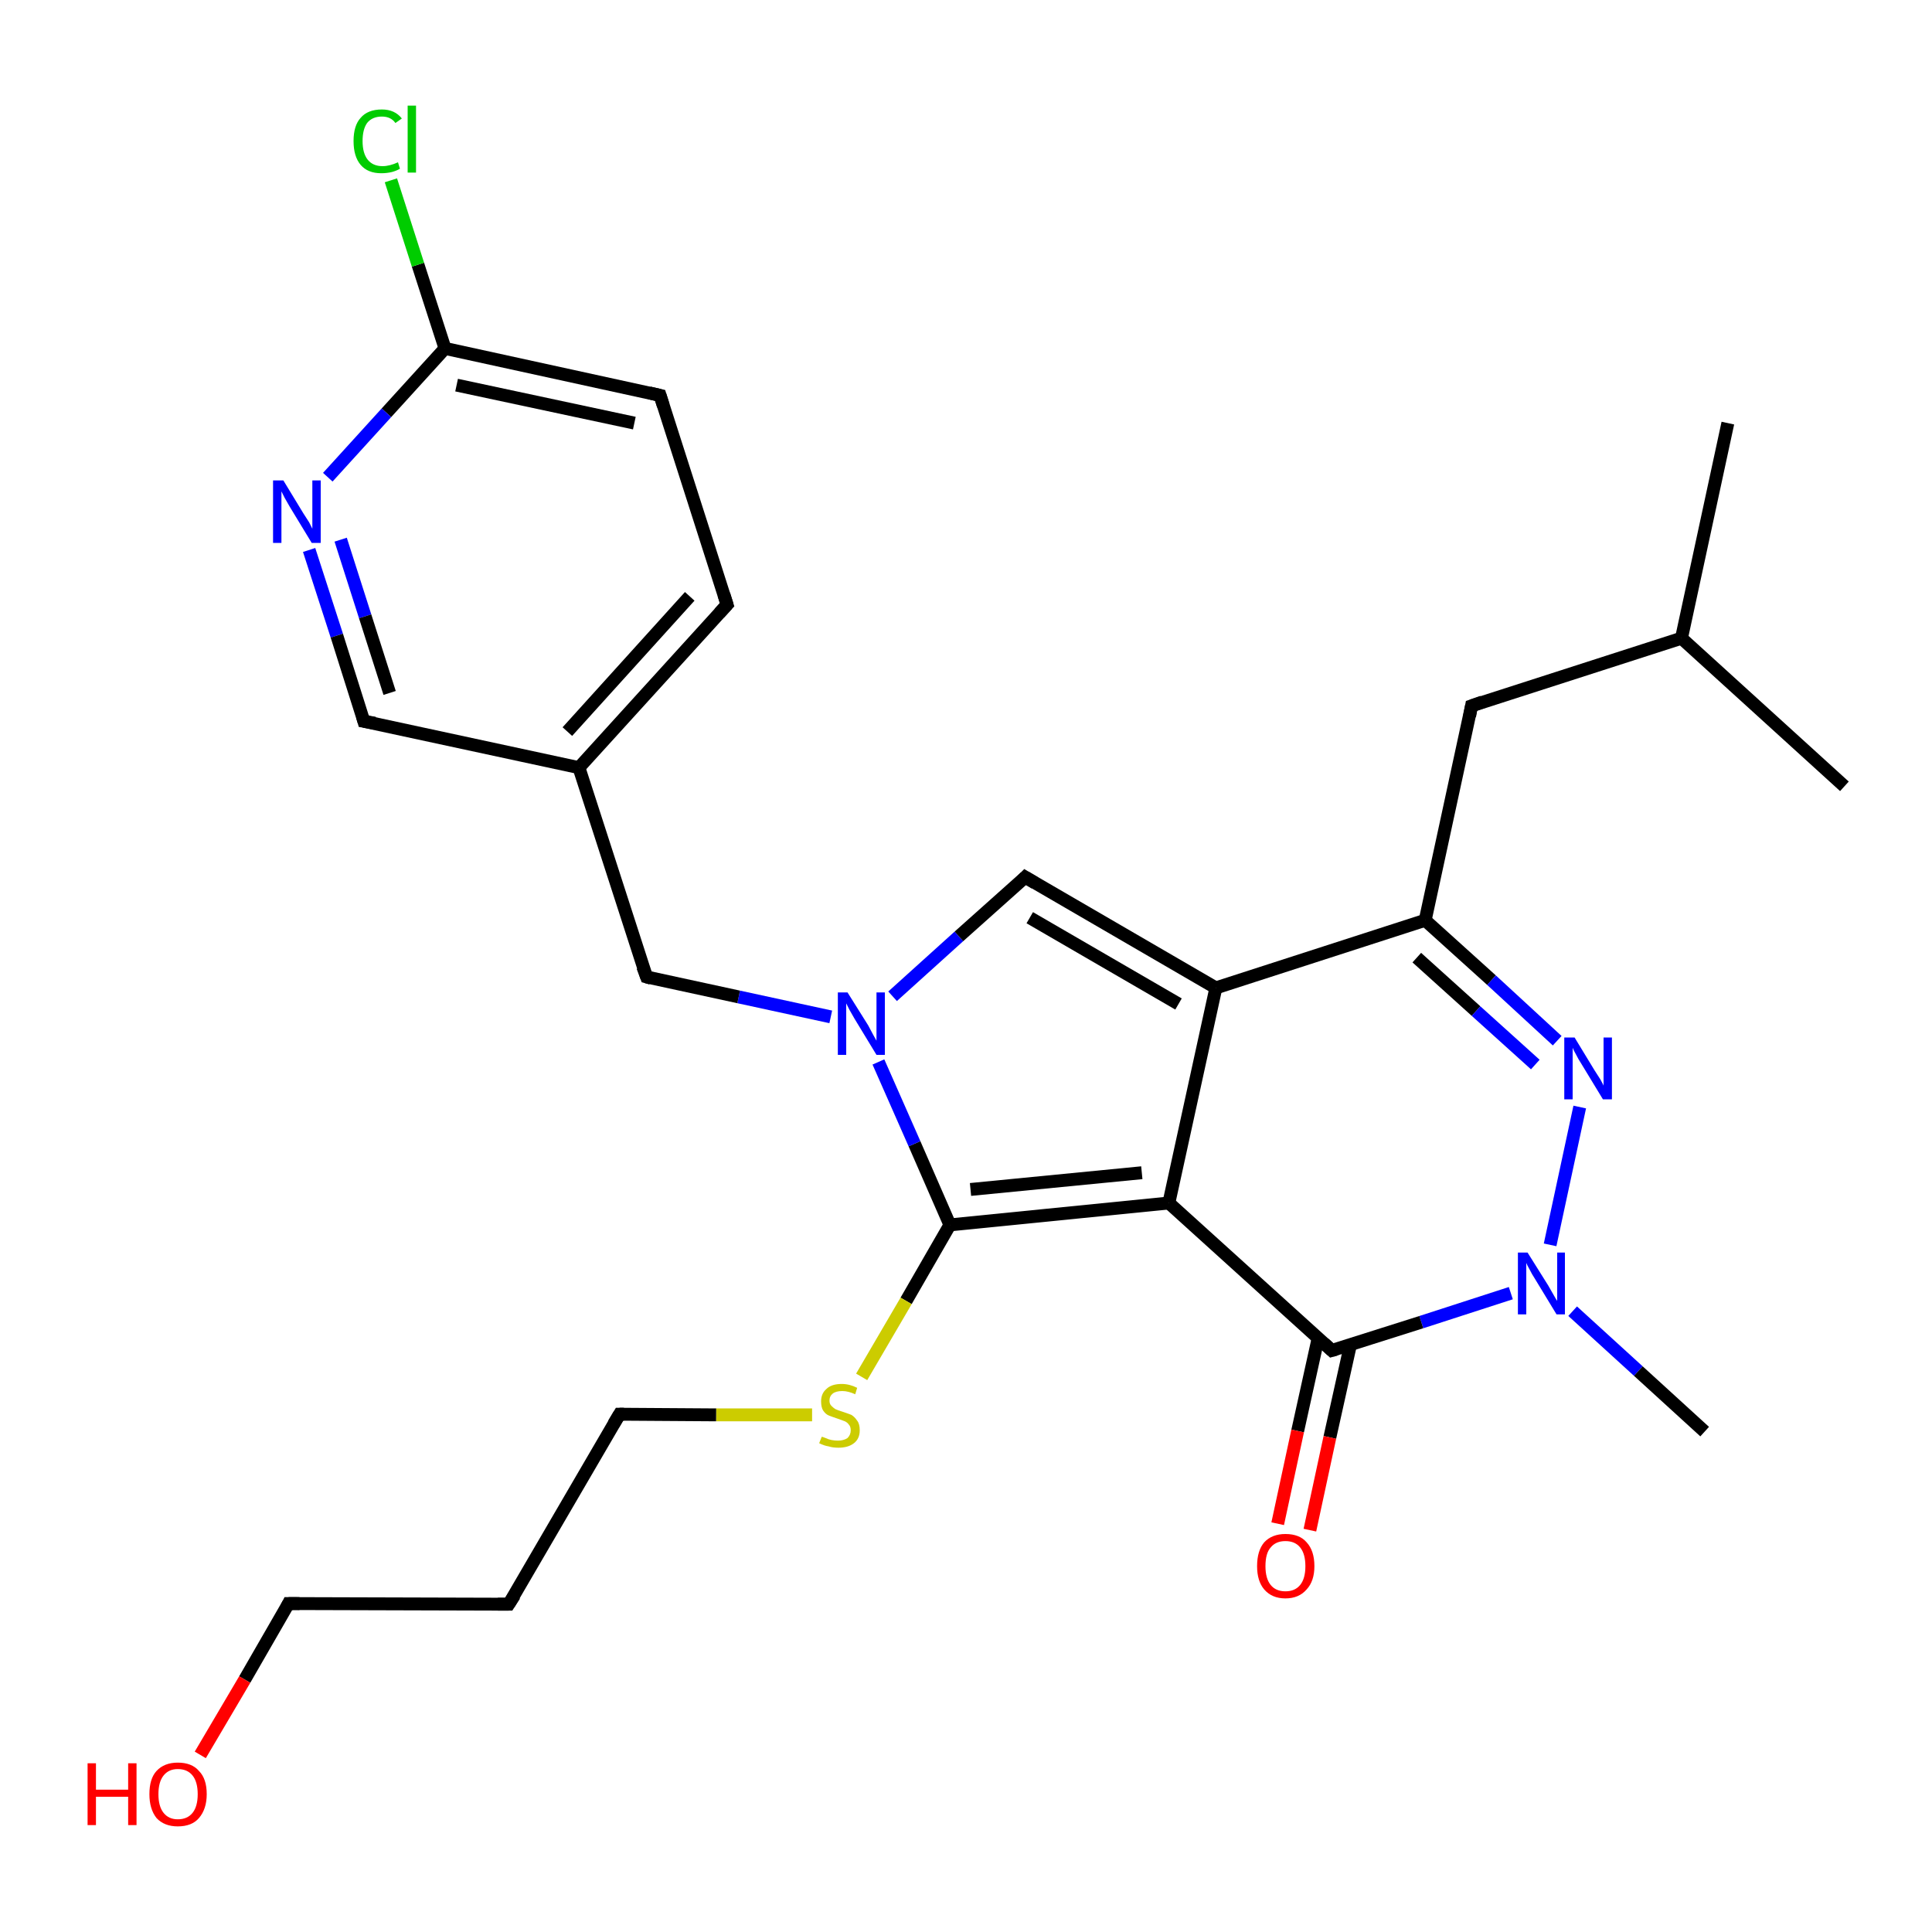 <?xml version='1.0' encoding='iso-8859-1'?>
<svg version='1.1' baseProfile='full'
              xmlns='http://www.w3.org/2000/svg'
                      xmlns:rdkit='http://www.rdkit.org/xml'
                      xmlns:xlink='http://www.w3.org/1999/xlink'
                  xml:space='preserve'
width='300px' height='300px' viewBox='0 0 300 300'>
<!-- END OF HEADER -->
<rect style='opacity:1.0;fill:#FFFFFF;stroke:none' width='300.0' height='300.0' x='0.0' y='0.0'> </rect>
<path class='bond-0 atom-0 atom-1' d='M 268.3,65.7 L 261.1,99.1' style='fill:none;fill-rule:evenodd;stroke:#000000;stroke-width:2.0px;stroke-linecap:butt;stroke-linejoin:miter;stroke-opacity:1' />
<path class='bond-1 atom-1 atom-2' d='M 261.1,99.1 L 286.4,122.1' style='fill:none;fill-rule:evenodd;stroke:#000000;stroke-width:2.0px;stroke-linecap:butt;stroke-linejoin:miter;stroke-opacity:1' />
<path class='bond-2 atom-1 atom-3' d='M 261.1,99.1 L 228.5,109.6' style='fill:none;fill-rule:evenodd;stroke:#000000;stroke-width:2.0px;stroke-linecap:butt;stroke-linejoin:miter;stroke-opacity:1' />
<path class='bond-3 atom-3 atom-4' d='M 228.5,109.6 L 221.3,142.9' style='fill:none;fill-rule:evenodd;stroke:#000000;stroke-width:2.0px;stroke-linecap:butt;stroke-linejoin:miter;stroke-opacity:1' />
<path class='bond-4 atom-4 atom-5' d='M 221.3,142.9 L 231.6,152.2' style='fill:none;fill-rule:evenodd;stroke:#000000;stroke-width:2.0px;stroke-linecap:butt;stroke-linejoin:miter;stroke-opacity:1' />
<path class='bond-4 atom-4 atom-5' d='M 231.6,152.2 L 241.8,161.6' style='fill:none;fill-rule:evenodd;stroke:#0000FF;stroke-width:2.0px;stroke-linecap:butt;stroke-linejoin:miter;stroke-opacity:1' />
<path class='bond-4 atom-4 atom-5' d='M 220.0,148.7 L 229.2,157.0' style='fill:none;fill-rule:evenodd;stroke:#000000;stroke-width:2.0px;stroke-linecap:butt;stroke-linejoin:miter;stroke-opacity:1' />
<path class='bond-4 atom-4 atom-5' d='M 229.2,157.0 L 238.4,165.3' style='fill:none;fill-rule:evenodd;stroke:#0000FF;stroke-width:2.0px;stroke-linecap:butt;stroke-linejoin:miter;stroke-opacity:1' />
<path class='bond-5 atom-5 atom-6' d='M 245.3,171.9 L 240.7,193.3' style='fill:none;fill-rule:evenodd;stroke:#0000FF;stroke-width:2.0px;stroke-linecap:butt;stroke-linejoin:miter;stroke-opacity:1' />
<path class='bond-6 atom-6 atom-7' d='M 244.2,203.6 L 254.4,212.9' style='fill:none;fill-rule:evenodd;stroke:#0000FF;stroke-width:2.0px;stroke-linecap:butt;stroke-linejoin:miter;stroke-opacity:1' />
<path class='bond-6 atom-6 atom-7' d='M 254.4,212.9 L 264.7,222.3' style='fill:none;fill-rule:evenodd;stroke:#000000;stroke-width:2.0px;stroke-linecap:butt;stroke-linejoin:miter;stroke-opacity:1' />
<path class='bond-7 atom-6 atom-8' d='M 234.6,200.8 L 220.7,205.3' style='fill:none;fill-rule:evenodd;stroke:#0000FF;stroke-width:2.0px;stroke-linecap:butt;stroke-linejoin:miter;stroke-opacity:1' />
<path class='bond-7 atom-6 atom-8' d='M 220.7,205.3 L 206.8,209.7' style='fill:none;fill-rule:evenodd;stroke:#000000;stroke-width:2.0px;stroke-linecap:butt;stroke-linejoin:miter;stroke-opacity:1' />
<path class='bond-8 atom-8 atom-9' d='M 204.7,207.7 L 201.5,222.2' style='fill:none;fill-rule:evenodd;stroke:#000000;stroke-width:2.0px;stroke-linecap:butt;stroke-linejoin:miter;stroke-opacity:1' />
<path class='bond-8 atom-8 atom-9' d='M 201.5,222.2 L 198.4,236.6' style='fill:none;fill-rule:evenodd;stroke:#FF0000;stroke-width:2.0px;stroke-linecap:butt;stroke-linejoin:miter;stroke-opacity:1' />
<path class='bond-8 atom-8 atom-9' d='M 209.7,208.8 L 206.5,223.2' style='fill:none;fill-rule:evenodd;stroke:#000000;stroke-width:2.0px;stroke-linecap:butt;stroke-linejoin:miter;stroke-opacity:1' />
<path class='bond-8 atom-8 atom-9' d='M 206.5,223.2 L 203.4,237.6' style='fill:none;fill-rule:evenodd;stroke:#FF0000;stroke-width:2.0px;stroke-linecap:butt;stroke-linejoin:miter;stroke-opacity:1' />
<path class='bond-9 atom-8 atom-10' d='M 206.8,209.7 L 181.5,186.8' style='fill:none;fill-rule:evenodd;stroke:#000000;stroke-width:2.0px;stroke-linecap:butt;stroke-linejoin:miter;stroke-opacity:1' />
<path class='bond-10 atom-10 atom-11' d='M 181.5,186.8 L 147.5,190.2' style='fill:none;fill-rule:evenodd;stroke:#000000;stroke-width:2.0px;stroke-linecap:butt;stroke-linejoin:miter;stroke-opacity:1' />
<path class='bond-10 atom-10 atom-11' d='M 177.3,182.1 L 150.7,184.7' style='fill:none;fill-rule:evenodd;stroke:#000000;stroke-width:2.0px;stroke-linecap:butt;stroke-linejoin:miter;stroke-opacity:1' />
<path class='bond-11 atom-11 atom-12' d='M 147.5,190.2 L 140.7,202.0' style='fill:none;fill-rule:evenodd;stroke:#000000;stroke-width:2.0px;stroke-linecap:butt;stroke-linejoin:miter;stroke-opacity:1' />
<path class='bond-11 atom-11 atom-12' d='M 140.7,202.0 L 133.8,213.8' style='fill:none;fill-rule:evenodd;stroke:#CCCC00;stroke-width:2.0px;stroke-linecap:butt;stroke-linejoin:miter;stroke-opacity:1' />
<path class='bond-12 atom-12 atom-13' d='M 126.1,219.7 L 111.2,219.7' style='fill:none;fill-rule:evenodd;stroke:#CCCC00;stroke-width:2.0px;stroke-linecap:butt;stroke-linejoin:miter;stroke-opacity:1' />
<path class='bond-12 atom-12 atom-13' d='M 111.2,219.7 L 96.2,219.6' style='fill:none;fill-rule:evenodd;stroke:#000000;stroke-width:2.0px;stroke-linecap:butt;stroke-linejoin:miter;stroke-opacity:1' />
<path class='bond-13 atom-13 atom-14' d='M 96.2,219.6 L 79.0,249.1' style='fill:none;fill-rule:evenodd;stroke:#000000;stroke-width:2.0px;stroke-linecap:butt;stroke-linejoin:miter;stroke-opacity:1' />
<path class='bond-14 atom-14 atom-15' d='M 79.0,249.1 L 44.8,249.0' style='fill:none;fill-rule:evenodd;stroke:#000000;stroke-width:2.0px;stroke-linecap:butt;stroke-linejoin:miter;stroke-opacity:1' />
<path class='bond-15 atom-15 atom-16' d='M 44.8,249.0 L 38.0,260.8' style='fill:none;fill-rule:evenodd;stroke:#000000;stroke-width:2.0px;stroke-linecap:butt;stroke-linejoin:miter;stroke-opacity:1' />
<path class='bond-15 atom-15 atom-16' d='M 38.0,260.8 L 31.1,272.5' style='fill:none;fill-rule:evenodd;stroke:#FF0000;stroke-width:2.0px;stroke-linecap:butt;stroke-linejoin:miter;stroke-opacity:1' />
<path class='bond-16 atom-11 atom-17' d='M 147.5,190.2 L 142.0,177.6' style='fill:none;fill-rule:evenodd;stroke:#000000;stroke-width:2.0px;stroke-linecap:butt;stroke-linejoin:miter;stroke-opacity:1' />
<path class='bond-16 atom-11 atom-17' d='M 142.0,177.6 L 136.4,164.9' style='fill:none;fill-rule:evenodd;stroke:#0000FF;stroke-width:2.0px;stroke-linecap:butt;stroke-linejoin:miter;stroke-opacity:1' />
<path class='bond-17 atom-17 atom-18' d='M 129.0,157.9 L 114.7,154.8' style='fill:none;fill-rule:evenodd;stroke:#0000FF;stroke-width:2.0px;stroke-linecap:butt;stroke-linejoin:miter;stroke-opacity:1' />
<path class='bond-17 atom-17 atom-18' d='M 114.7,154.8 L 100.4,151.7' style='fill:none;fill-rule:evenodd;stroke:#000000;stroke-width:2.0px;stroke-linecap:butt;stroke-linejoin:miter;stroke-opacity:1' />
<path class='bond-18 atom-18 atom-19' d='M 100.4,151.7 L 89.9,119.2' style='fill:none;fill-rule:evenodd;stroke:#000000;stroke-width:2.0px;stroke-linecap:butt;stroke-linejoin:miter;stroke-opacity:1' />
<path class='bond-19 atom-19 atom-20' d='M 89.9,119.2 L 112.9,93.9' style='fill:none;fill-rule:evenodd;stroke:#000000;stroke-width:2.0px;stroke-linecap:butt;stroke-linejoin:miter;stroke-opacity:1' />
<path class='bond-19 atom-19 atom-20' d='M 88.1,113.6 L 107.1,92.6' style='fill:none;fill-rule:evenodd;stroke:#000000;stroke-width:2.0px;stroke-linecap:butt;stroke-linejoin:miter;stroke-opacity:1' />
<path class='bond-20 atom-20 atom-21' d='M 112.9,93.9 L 102.5,61.4' style='fill:none;fill-rule:evenodd;stroke:#000000;stroke-width:2.0px;stroke-linecap:butt;stroke-linejoin:miter;stroke-opacity:1' />
<path class='bond-21 atom-21 atom-22' d='M 102.5,61.4 L 69.1,54.1' style='fill:none;fill-rule:evenodd;stroke:#000000;stroke-width:2.0px;stroke-linecap:butt;stroke-linejoin:miter;stroke-opacity:1' />
<path class='bond-21 atom-21 atom-22' d='M 98.5,65.7 L 70.9,59.8' style='fill:none;fill-rule:evenodd;stroke:#000000;stroke-width:2.0px;stroke-linecap:butt;stroke-linejoin:miter;stroke-opacity:1' />
<path class='bond-22 atom-22 atom-23' d='M 69.1,54.1 L 64.9,41.1' style='fill:none;fill-rule:evenodd;stroke:#000000;stroke-width:2.0px;stroke-linecap:butt;stroke-linejoin:miter;stroke-opacity:1' />
<path class='bond-22 atom-22 atom-23' d='M 64.9,41.1 L 60.7,28.0' style='fill:none;fill-rule:evenodd;stroke:#00CC00;stroke-width:2.0px;stroke-linecap:butt;stroke-linejoin:miter;stroke-opacity:1' />
<path class='bond-23 atom-22 atom-24' d='M 69.1,54.1 L 60.0,64.1' style='fill:none;fill-rule:evenodd;stroke:#000000;stroke-width:2.0px;stroke-linecap:butt;stroke-linejoin:miter;stroke-opacity:1' />
<path class='bond-23 atom-22 atom-24' d='M 60.0,64.1 L 50.9,74.1' style='fill:none;fill-rule:evenodd;stroke:#0000FF;stroke-width:2.0px;stroke-linecap:butt;stroke-linejoin:miter;stroke-opacity:1' />
<path class='bond-24 atom-24 atom-25' d='M 48.0,85.4 L 52.3,98.7' style='fill:none;fill-rule:evenodd;stroke:#0000FF;stroke-width:2.0px;stroke-linecap:butt;stroke-linejoin:miter;stroke-opacity:1' />
<path class='bond-24 atom-24 atom-25' d='M 52.3,98.7 L 56.5,112.0' style='fill:none;fill-rule:evenodd;stroke:#000000;stroke-width:2.0px;stroke-linecap:butt;stroke-linejoin:miter;stroke-opacity:1' />
<path class='bond-24 atom-24 atom-25' d='M 52.9,83.8 L 56.7,95.7' style='fill:none;fill-rule:evenodd;stroke:#0000FF;stroke-width:2.0px;stroke-linecap:butt;stroke-linejoin:miter;stroke-opacity:1' />
<path class='bond-24 atom-24 atom-25' d='M 56.7,95.7 L 60.5,107.6' style='fill:none;fill-rule:evenodd;stroke:#000000;stroke-width:2.0px;stroke-linecap:butt;stroke-linejoin:miter;stroke-opacity:1' />
<path class='bond-25 atom-17 atom-26' d='M 138.6,154.7 L 148.9,145.4' style='fill:none;fill-rule:evenodd;stroke:#0000FF;stroke-width:2.0px;stroke-linecap:butt;stroke-linejoin:miter;stroke-opacity:1' />
<path class='bond-25 atom-17 atom-26' d='M 148.9,145.4 L 159.2,136.2' style='fill:none;fill-rule:evenodd;stroke:#000000;stroke-width:2.0px;stroke-linecap:butt;stroke-linejoin:miter;stroke-opacity:1' />
<path class='bond-26 atom-26 atom-27' d='M 159.2,136.2 L 188.8,153.4' style='fill:none;fill-rule:evenodd;stroke:#000000;stroke-width:2.0px;stroke-linecap:butt;stroke-linejoin:miter;stroke-opacity:1' />
<path class='bond-26 atom-26 atom-27' d='M 159.9,142.5 L 183.0,155.9' style='fill:none;fill-rule:evenodd;stroke:#000000;stroke-width:2.0px;stroke-linecap:butt;stroke-linejoin:miter;stroke-opacity:1' />
<path class='bond-27 atom-27 atom-4' d='M 188.8,153.4 L 221.3,142.9' style='fill:none;fill-rule:evenodd;stroke:#000000;stroke-width:2.0px;stroke-linecap:butt;stroke-linejoin:miter;stroke-opacity:1' />
<path class='bond-28 atom-27 atom-10' d='M 188.8,153.4 L 181.5,186.8' style='fill:none;fill-rule:evenodd;stroke:#000000;stroke-width:2.0px;stroke-linecap:butt;stroke-linejoin:miter;stroke-opacity:1' />
<path class='bond-29 atom-25 atom-19' d='M 56.5,112.0 L 89.9,119.2' style='fill:none;fill-rule:evenodd;stroke:#000000;stroke-width:2.0px;stroke-linecap:butt;stroke-linejoin:miter;stroke-opacity:1' />
<path d='M 230.2,109.0 L 228.5,109.6 L 228.2,111.2' style='fill:none;stroke:#000000;stroke-width:2.0px;stroke-linecap:butt;stroke-linejoin:miter;stroke-opacity:1;' />
<path d='M 207.5,209.5 L 206.8,209.7 L 205.6,208.6' style='fill:none;stroke:#000000;stroke-width:2.0px;stroke-linecap:butt;stroke-linejoin:miter;stroke-opacity:1;' />
<path d='M 96.9,219.6 L 96.2,219.6 L 95.3,221.1' style='fill:none;stroke:#000000;stroke-width:2.0px;stroke-linecap:butt;stroke-linejoin:miter;stroke-opacity:1;' />
<path d='M 79.9,247.7 L 79.0,249.1 L 77.3,249.1' style='fill:none;stroke:#000000;stroke-width:2.0px;stroke-linecap:butt;stroke-linejoin:miter;stroke-opacity:1;' />
<path d='M 46.5,249.0 L 44.8,249.0 L 44.5,249.6' style='fill:none;stroke:#000000;stroke-width:2.0px;stroke-linecap:butt;stroke-linejoin:miter;stroke-opacity:1;' />
<path d='M 101.1,151.9 L 100.4,151.7 L 99.8,150.1' style='fill:none;stroke:#000000;stroke-width:2.0px;stroke-linecap:butt;stroke-linejoin:miter;stroke-opacity:1;' />
<path d='M 111.7,95.2 L 112.9,93.9 L 112.4,92.3' style='fill:none;stroke:#000000;stroke-width:2.0px;stroke-linecap:butt;stroke-linejoin:miter;stroke-opacity:1;' />
<path d='M 103.0,63.0 L 102.5,61.4 L 100.8,61.0' style='fill:none;stroke:#000000;stroke-width:2.0px;stroke-linecap:butt;stroke-linejoin:miter;stroke-opacity:1;' />
<path d='M 56.3,111.3 L 56.5,112.0 L 58.2,112.3' style='fill:none;stroke:#000000;stroke-width:2.0px;stroke-linecap:butt;stroke-linejoin:miter;stroke-opacity:1;' />
<path d='M 158.7,136.7 L 159.2,136.2 L 160.7,137.1' style='fill:none;stroke:#000000;stroke-width:2.0px;stroke-linecap:butt;stroke-linejoin:miter;stroke-opacity:1;' />
<path class='atom-5' d='M 244.5 161.1
L 247.6 166.2
Q 247.9 166.7, 248.5 167.6
Q 249.0 168.5, 249.0 168.6
L 249.0 161.1
L 250.3 161.1
L 250.3 170.7
L 248.9 170.7
L 245.5 165.1
Q 245.1 164.5, 244.7 163.7
Q 244.3 163.0, 244.2 162.7
L 244.2 170.7
L 242.9 170.7
L 242.9 161.1
L 244.5 161.1
' fill='#0000FF'/>
<path class='atom-6' d='M 237.2 194.5
L 240.4 199.6
Q 240.7 200.1, 241.2 201.0
Q 241.7 201.9, 241.8 202.0
L 241.8 194.5
L 243.0 194.5
L 243.0 204.1
L 241.7 204.1
L 238.3 198.5
Q 237.9 197.9, 237.5 197.1
Q 237.1 196.4, 237.0 196.1
L 237.0 204.1
L 235.7 204.1
L 235.7 194.5
L 237.2 194.5
' fill='#0000FF'/>
<path class='atom-9' d='M 195.2 243.2
Q 195.2 240.8, 196.3 239.5
Q 197.5 238.2, 199.6 238.2
Q 201.8 238.2, 202.9 239.5
Q 204.1 240.8, 204.1 243.2
Q 204.1 245.5, 202.9 246.8
Q 201.7 248.2, 199.6 248.2
Q 197.5 248.2, 196.3 246.8
Q 195.2 245.5, 195.2 243.2
M 199.6 247.1
Q 201.1 247.1, 201.9 246.1
Q 202.7 245.1, 202.7 243.2
Q 202.7 241.3, 201.9 240.3
Q 201.1 239.3, 199.6 239.3
Q 198.1 239.3, 197.3 240.3
Q 196.5 241.2, 196.5 243.2
Q 196.5 245.1, 197.3 246.1
Q 198.1 247.1, 199.6 247.1
' fill='#FF0000'/>
<path class='atom-12' d='M 127.6 223.1
Q 127.7 223.1, 128.2 223.3
Q 128.6 223.5, 129.1 223.6
Q 129.6 223.7, 130.1 223.7
Q 131.0 223.7, 131.6 223.3
Q 132.1 222.8, 132.1 222.1
Q 132.1 221.5, 131.8 221.2
Q 131.6 220.9, 131.2 220.7
Q 130.7 220.5, 130.1 220.3
Q 129.2 220.0, 128.7 219.8
Q 128.2 219.6, 127.8 219.0
Q 127.5 218.5, 127.5 217.6
Q 127.5 216.4, 128.3 215.7
Q 129.1 214.9, 130.7 214.9
Q 131.9 214.9, 133.1 215.5
L 132.8 216.5
Q 131.7 216.0, 130.8 216.0
Q 129.8 216.0, 129.3 216.4
Q 128.8 216.8, 128.8 217.5
Q 128.8 218.0, 129.1 218.3
Q 129.4 218.6, 129.7 218.8
Q 130.1 219.0, 130.8 219.2
Q 131.7 219.5, 132.2 219.7
Q 132.7 220.0, 133.1 220.6
Q 133.5 221.1, 133.5 222.1
Q 133.5 223.4, 132.6 224.1
Q 131.7 224.8, 130.2 224.8
Q 129.3 224.8, 128.7 224.6
Q 128.0 224.5, 127.2 224.1
L 127.6 223.1
' fill='#CCCC00'/>
<path class='atom-16' d='M 13.6 273.8
L 14.9 273.8
L 14.9 277.9
L 19.9 277.9
L 19.9 273.8
L 21.2 273.8
L 21.2 283.4
L 19.9 283.4
L 19.9 279.0
L 14.9 279.0
L 14.9 283.4
L 13.6 283.4
L 13.6 273.8
' fill='#FF0000'/>
<path class='atom-16' d='M 23.2 278.6
Q 23.2 276.2, 24.3 275.0
Q 25.5 273.7, 27.6 273.7
Q 29.8 273.7, 30.9 275.0
Q 32.1 276.2, 32.1 278.6
Q 32.1 280.9, 30.9 282.3
Q 29.8 283.6, 27.6 283.6
Q 25.5 283.6, 24.3 282.3
Q 23.2 280.9, 23.2 278.6
M 27.6 282.5
Q 29.1 282.5, 29.9 281.5
Q 30.7 280.5, 30.7 278.6
Q 30.7 276.7, 29.9 275.7
Q 29.1 274.7, 27.6 274.7
Q 26.2 274.7, 25.4 275.7
Q 24.6 276.7, 24.6 278.6
Q 24.6 280.5, 25.4 281.5
Q 26.2 282.5, 27.6 282.5
' fill='#FF0000'/>
<path class='atom-17' d='M 131.6 154.1
L 134.8 159.2
Q 135.1 159.8, 135.6 160.7
Q 136.1 161.6, 136.1 161.6
L 136.1 154.1
L 137.4 154.1
L 137.4 163.8
L 136.1 163.8
L 132.7 158.2
Q 132.3 157.5, 131.9 156.8
Q 131.5 156.0, 131.4 155.8
L 131.4 163.8
L 130.1 163.8
L 130.1 154.1
L 131.6 154.1
' fill='#0000FF'/>
<path class='atom-23' d='M 54.9 21.9
Q 54.9 19.5, 56.0 18.3
Q 57.1 17.0, 59.3 17.0
Q 61.3 17.0, 62.4 18.4
L 61.4 19.1
Q 60.7 18.1, 59.3 18.1
Q 57.8 18.1, 57.0 19.1
Q 56.3 20.1, 56.3 21.9
Q 56.3 23.8, 57.1 24.8
Q 57.9 25.8, 59.4 25.8
Q 60.5 25.8, 61.8 25.2
L 62.1 26.2
Q 61.6 26.5, 60.9 26.7
Q 60.1 26.9, 59.2 26.9
Q 57.1 26.9, 56.0 25.6
Q 54.9 24.3, 54.9 21.9
' fill='#00CC00'/>
<path class='atom-23' d='M 63.3 16.4
L 64.6 16.4
L 64.6 26.8
L 63.3 26.8
L 63.3 16.4
' fill='#00CC00'/>
<path class='atom-24' d='M 44.0 74.6
L 47.1 79.7
Q 47.4 80.2, 48.0 81.1
Q 48.5 82.1, 48.5 82.1
L 48.5 74.6
L 49.8 74.6
L 49.8 84.3
L 48.4 84.3
L 45.0 78.7
Q 44.6 78.0, 44.2 77.3
Q 43.8 76.5, 43.7 76.3
L 43.7 84.3
L 42.4 84.3
L 42.4 74.6
L 44.0 74.6
' fill='#0000FF'/>
</svg>
